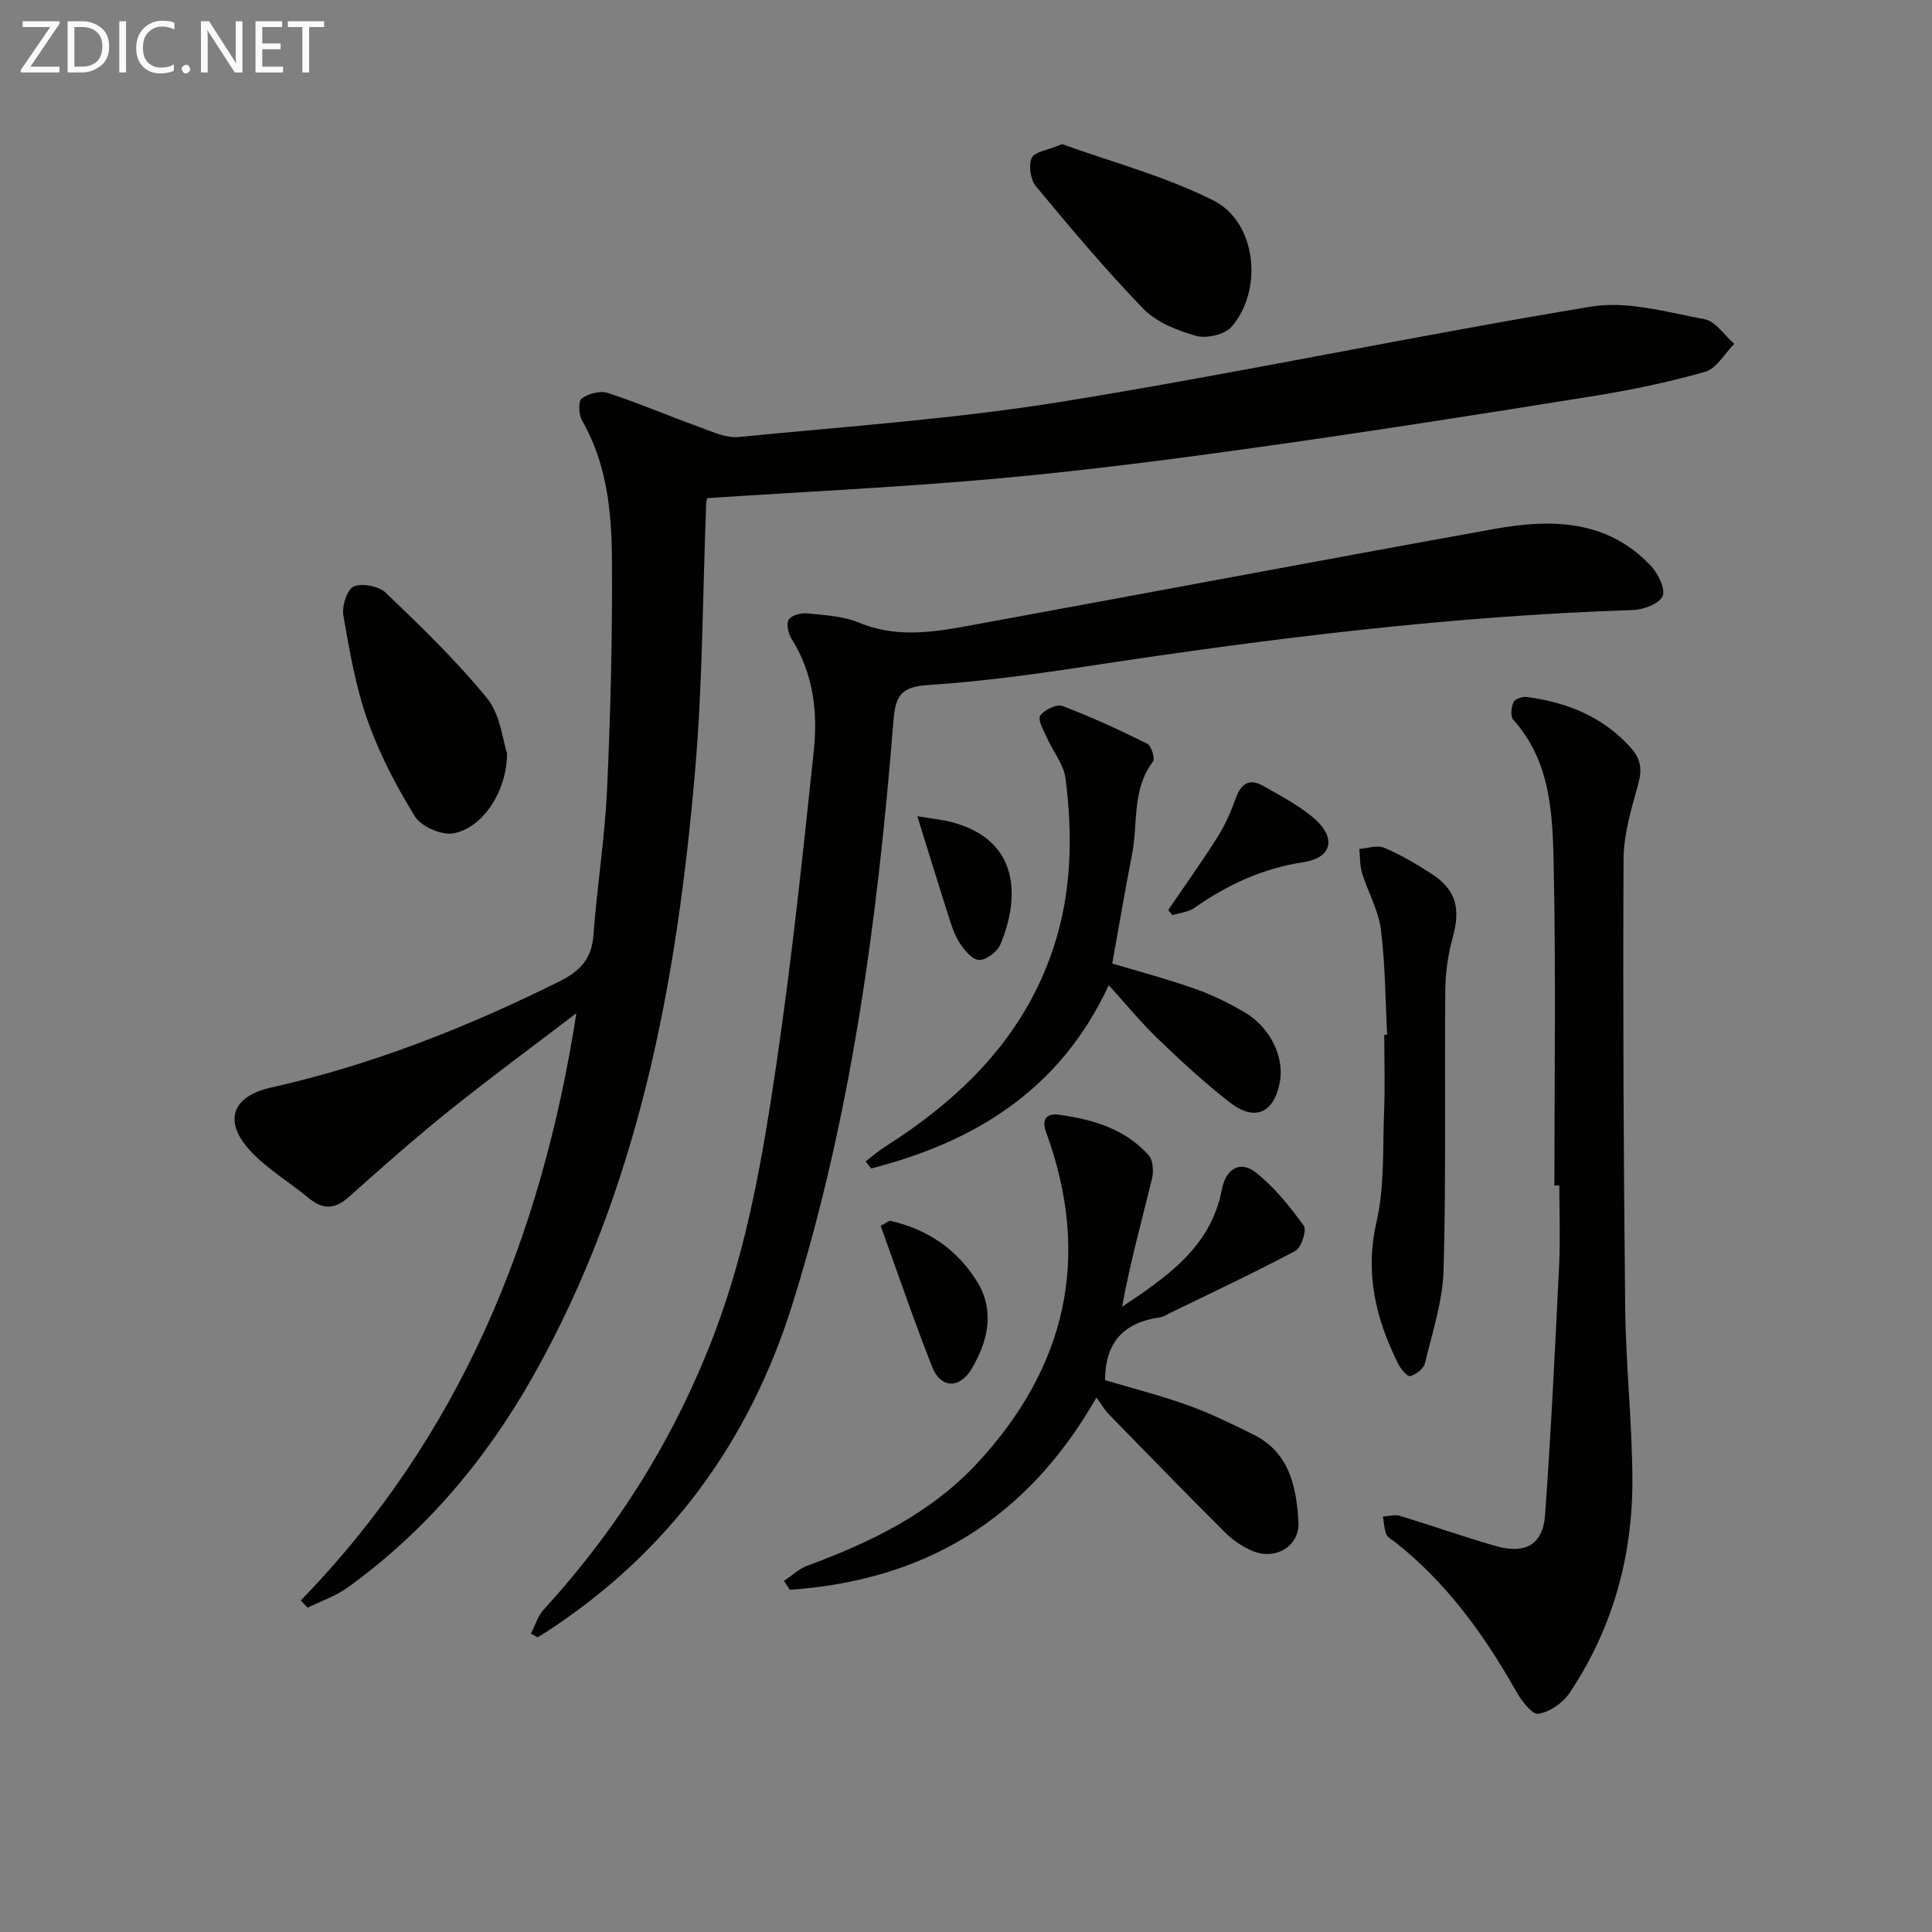 <svg enable-background="new 0 0 400 400" viewBox="0 0 400 400" xmlns="http://www.w3.org/2000/svg"><rect x="0" y="0" width="400" height="400" fill="#808080" stroke="none"/><g fill="#010100"><path d="m62.28 331.34c32.9-33.85 49.85-75.17 57.05-121.57-8.78 6.71-17.69 13.26-26.31 20.17-7.13 5.73-14 11.8-20.82 17.9-2.91 2.6-5.39 2.6-8.3.2-3.96-3.28-8.51-5.97-11.99-9.68-5.76-6.14-3.94-11.37 4.19-13.19 20.88-4.68 40.59-12.47 59.7-21.97 4.21-2.09 6.69-4.61 7.06-9.53.74-10.1 2.36-20.15 2.83-30.25.72-15.78 1.11-31.6 1.01-47.4-.06-9.95-1-19.92-6.18-28.93-.7-1.23-.84-4.02-.1-4.57 1.38-1.02 3.83-1.69 5.4-1.17 6.44 2.11 12.7 4.79 19.08 7.1 2.59.94 5.41 2.28 7.99 2.03 22.47-2.2 45.06-3.76 67.32-7.37 36.5-5.92 72.72-13.6 109.21-19.63 7.51-1.24 15.73 1.16 23.49 2.61 2.29.43 4.11 3.33 6.15 5.1-1.99 2-3.65 5.1-6.02 5.78-7.6 2.18-15.42 3.79-23.24 5.05-22.94 3.68-45.9 7.29-68.91 10.52-17.92 2.52-35.89 4.85-53.9 6.49-20 1.82-40.07 2.75-60.54 4.1.02-.1-.22.51-.24 1.13-.73 18.45-.71 36.96-2.3 55.33-3.77 43.78-11.64 86.6-33.65 125.53-9.71 17.17-22.21 31.96-38.27 43.55-2.48 1.79-5.53 2.81-8.31 4.19-.46-.52-.93-1.02-1.4-1.52z"/><path d="m109.91 338.2c.89-1.69 1.46-3.66 2.71-5.02 15.45-16.88 27.28-35.91 35.39-57.36 6.81-18.01 9.98-36.84 12.76-55.7 3.16-21.5 5.45-43.13 7.72-64.75.84-7.98-.09-15.91-4.57-23.04-.7-1.11-1.18-3.1-.64-4.02.53-.91 2.54-1.45 3.82-1.32 3.62.37 7.45.55 10.74 1.92 7.35 3.06 14.69 2.11 22.01.77 36.55-6.67 73.05-13.6 109.61-20.18 11.77-2.12 23.38-1.93 32.39 7.72 1.48 1.58 3.02 4.76 2.36 6.22-.72 1.59-3.95 2.79-6.12 2.86-37.76 1.23-75.15 5.88-112.45 11.56-11.15 1.7-22.37 3.25-33.62 3.98-5.53.36-6.63 2.3-7.04 7.39-3.27 40.92-8.62 81.53-20.94 120.87-8.97 28.64-25.84 51.52-51.17 67.93-.52.34-1.06.63-1.59.95-.46-.27-.92-.53-1.37-.78z"/><path d="m321.82 245.45c0-21.96.32-43.93-.14-65.89-.22-10.7-.47-21.73-8.37-30.54-.63-.7-.43-2.62.05-3.65.32-.68 1.92-1.19 2.85-1.06 8.28 1.14 15.66 4.05 21.43 10.51 2.2 2.46 2.35 4.61 1.5 7.67-1.4 5.04-2.98 10.27-3 15.43-.14 30.97 0 61.95.34 92.92.13 11.78 1.43 23.56 1.49 35.34.08 15.96-4.06 30.94-12.99 44.3-1.39 2.07-4.14 4.01-6.5 4.34-1.32.19-3.54-2.81-4.65-4.78-6.62-11.68-14.36-22.4-25.01-30.78-.65-.51-1.55-.96-1.82-1.65-.44-1.12-.47-2.4-.67-3.62 1.16-.07 2.42-.48 3.46-.16 6.65 2.01 13.22 4.35 19.9 6.26 6.11 1.75 9.76-.31 10.2-6.43 1.24-17.22 2.07-34.48 2.91-51.73.27-5.48.04-10.99.04-16.49-.35.01-.69.01-1.02.01z"/><path d="m227 289.35c-14.6 25.58-35.93 37.89-63.48 39.8-.4-.62-.8-1.24-1.2-1.85 1.6-1.06 3.06-2.48 4.81-3.13 13.09-4.82 25.52-10.83 35.16-21.19 18.5-19.9 23.72-42.79 14.3-68.56-1.14-3.12.57-3.92 2.66-3.63 6.97.98 13.71 2.91 18.59 8.42.93 1.05 1.03 3.39.65 4.92-2.14 8.74-4.54 17.41-6.17 26.42 9.33-6.23 18.38-12.38 20.65-24.27.82-4.3 3.79-6.12 7.09-3.49 3.81 3.04 6.99 6.99 9.87 10.97.66.92-.48 4.54-1.71 5.2-8.45 4.52-17.15 8.58-25.77 12.78-.75.36-1.49.9-2.28 1.01-7.36 1-11.38 5.05-11.38 13 5.41 1.61 11.35 3.11 17.09 5.17 4.66 1.67 9.15 3.88 13.61 6.08 7.49 3.7 8.92 10.84 9.34 18.1.29 4.99-4.72 8.01-9.46 6.03-2.09-.87-4.12-2.24-5.72-3.84-8.13-8.09-16.12-16.32-24.13-24.53-.79-.82-1.37-1.85-2.52-3.41z"/><path d="m230.28 199.48c5.56 1.67 11.46 3.24 17.21 5.27 3.58 1.26 7.06 2.98 10.33 4.92 5.23 3.12 8.11 9.25 7.17 14.32-1.19 6.43-5.13 8.28-10.3 4.3-5.24-4.04-10.13-8.58-14.91-13.17-3.56-3.42-6.7-7.27-10.22-11.14-10.07 21.67-27.71 32.43-49.2 37.94-.38-.49-.76-.97-1.14-1.46 1.29-.99 2.51-2.08 3.87-2.94 15.97-10.16 28.92-22.81 35.04-41.36 3.78-11.47 3.96-23.18 2.49-34.94-.37-2.94-2.6-5.62-3.86-8.47-.67-1.51-1.96-3.7-1.4-4.55.8-1.22 3.41-2.48 4.6-2.03 5.99 2.26 11.83 4.96 17.57 7.81.85.42 1.65 3.07 1.18 3.7-4.4 5.79-3.07 12.79-4.33 19.21-1.47 7.46-2.72 14.96-4.1 22.59z"/><path d="m287.19 214.24c-.38-7.29-.38-14.62-1.3-21.84-.51-3.98-2.68-7.72-3.89-11.64-.49-1.58-.39-3.34-.57-5.01 1.73-.12 3.71-.83 5.14-.23 3.34 1.4 6.52 3.28 9.59 5.24 5.35 3.42 6.32 7.26 4.55 13.59-.97 3.47-1.44 7.18-1.48 10.79-.17 19.26.18 38.52-.35 57.77-.18 6.49-2.33 12.95-3.87 19.36-.27 1.12-1.86 2.34-3.05 2.63-.61.15-1.98-1.52-2.52-2.61-4.6-9.27-6.89-18.65-4.45-29.29 1.68-7.33 1.27-15.17 1.57-22.79.21-5.31.04-10.64.04-15.96.19 0 .39 0 .59-.01z"/><path d="m104.97 155.89c.05 7.96-5.12 15.66-11.18 16.65-2.45.4-6.58-1.41-7.88-3.5-3.88-6.28-7.37-12.97-9.82-19.92-2.46-6.96-3.74-14.39-5-21.7-.33-1.93.77-5.41 2.14-5.99 1.77-.75 5.21-.08 6.66 1.31 7.28 6.98 14.59 14.04 20.96 21.83 2.73 3.34 3.18 8.54 4.12 11.32z"/><path d="m219.89 29.84c10.06 3.64 21.2 6.59 31.3 11.64 8.93 4.46 10.45 18.48 3.79 26.18-1.4 1.62-5.17 2.47-7.34 1.87-3.89-1.09-8.19-2.79-10.92-5.6-7.82-8.06-15.05-16.71-22.24-25.36-1.13-1.36-1.55-4.26-.88-5.87.52-1.24 3.24-1.57 6.29-2.86z"/><path d="m182.33 253.79c1.2-.61 1.69-1.1 2.06-1.02 7.76 1.77 13.99 6.06 18.03 12.78 3.56 5.94 2.12 12.2-1.27 17.88-2.5 4.17-6.41 4.03-8.17-.46-3.8-9.65-7.14-19.47-10.65-29.18z"/><path d="m241.86 188.42c3.44-5.05 7-10.03 10.26-15.19 1.57-2.49 2.77-5.28 3.77-8.06 1.09-3.01 2.84-4.06 5.64-2.46 3.45 1.96 7.02 3.85 10.09 6.33 5.06 4.1 4.48 8.5-1.71 9.45-8.53 1.31-15.76 4.67-22.63 9.48-1.25.88-3.01 1.02-4.54 1.51-.3-.36-.59-.71-.88-1.06z"/><path d="m189.92 168.99c2.77.47 5.06.67 7.24 1.26 14.27 3.81 13.88 16 9.94 25.32-.64 1.51-2.96 3.25-4.43 3.18-1.43-.07-3.08-2.11-4.06-3.65-1.13-1.78-1.75-3.93-2.4-5.98-2.09-6.54-4.1-13.11-6.29-20.13z"/></g><path d="m12.4 4.8-6.1 9h6v1.2h-8v-.5l6.1-8.9h-5.7v-1.2h7.6v.4z" fill="#fafafa"/><path d="m14 15v-10.6h3c1.6 0 2.9.5 4 1.4s1.6 2.2 1.6 3.8-.5 3-1.6 3.9-2.4 1.5-4 1.5zm1.4-9.4v8.2h1.6c1.3 0 2.4-.4 3.1-1.1s1.1-1.8 1.1-3.1-.4-2.3-1.2-3-1.8-1-3.1-1z" fill="#fafafa"/><path d="m26.1 4.4v10.6h-1.4v-10.6z" fill="#fafafa"/><path d="m36.1 14.6c-.8.4-1.8.6-2.9.6-1.5 0-2.7-.5-3.6-1.4s-1.4-2.2-1.4-3.8c0-1.7.5-3.1 1.5-4.1s2.3-1.6 3.9-1.6c1 0 1.8.1 2.5.4v1.4c-.8-.4-1.6-.6-2.5-.6-1.2 0-2.1.4-2.9 1.2s-1.1 1.8-1.1 3.2c0 1.3.3 2.3 1 3s1.6 1.1 2.7 1.1c1 0 2-.2 2.7-.7v1.3z" fill="#fafafa"/><path d="m37.6 14.3c0-.2.1-.5.3-.6s.4-.3.6-.3c.3 0 .5.1.6.3s.3.4.3.6-.1.4-.3.6-.4.3-.6.3c-.3 0-.5-.1-.6-.3s-.3-.4-.3-.6z" fill="#fafafa"/><path d="m50.2 15h-1.6l-5.3-8.2c-.2-.2-.3-.5-.4-.7 0 .2.1.7.1 1.5v7.4h-1.4v-10.6h1.7l5.2 8.1c.2.4.4.6.4.7 0-.3-.1-.8-.1-1.5v-7.3h1.4z" fill="#fafafa"/><path d="m58.6 15h-5.7v-10.6h5.5v1.2h-4.1v3.4h3.8v1.2h-3.8v3.6h4.3z" fill="#fafafa"/><path d="m67.1 5.6h-3.1v9.4h-1.4v-9.4h-3v-1.2h7.5z" fill="#fafafa"/></svg>